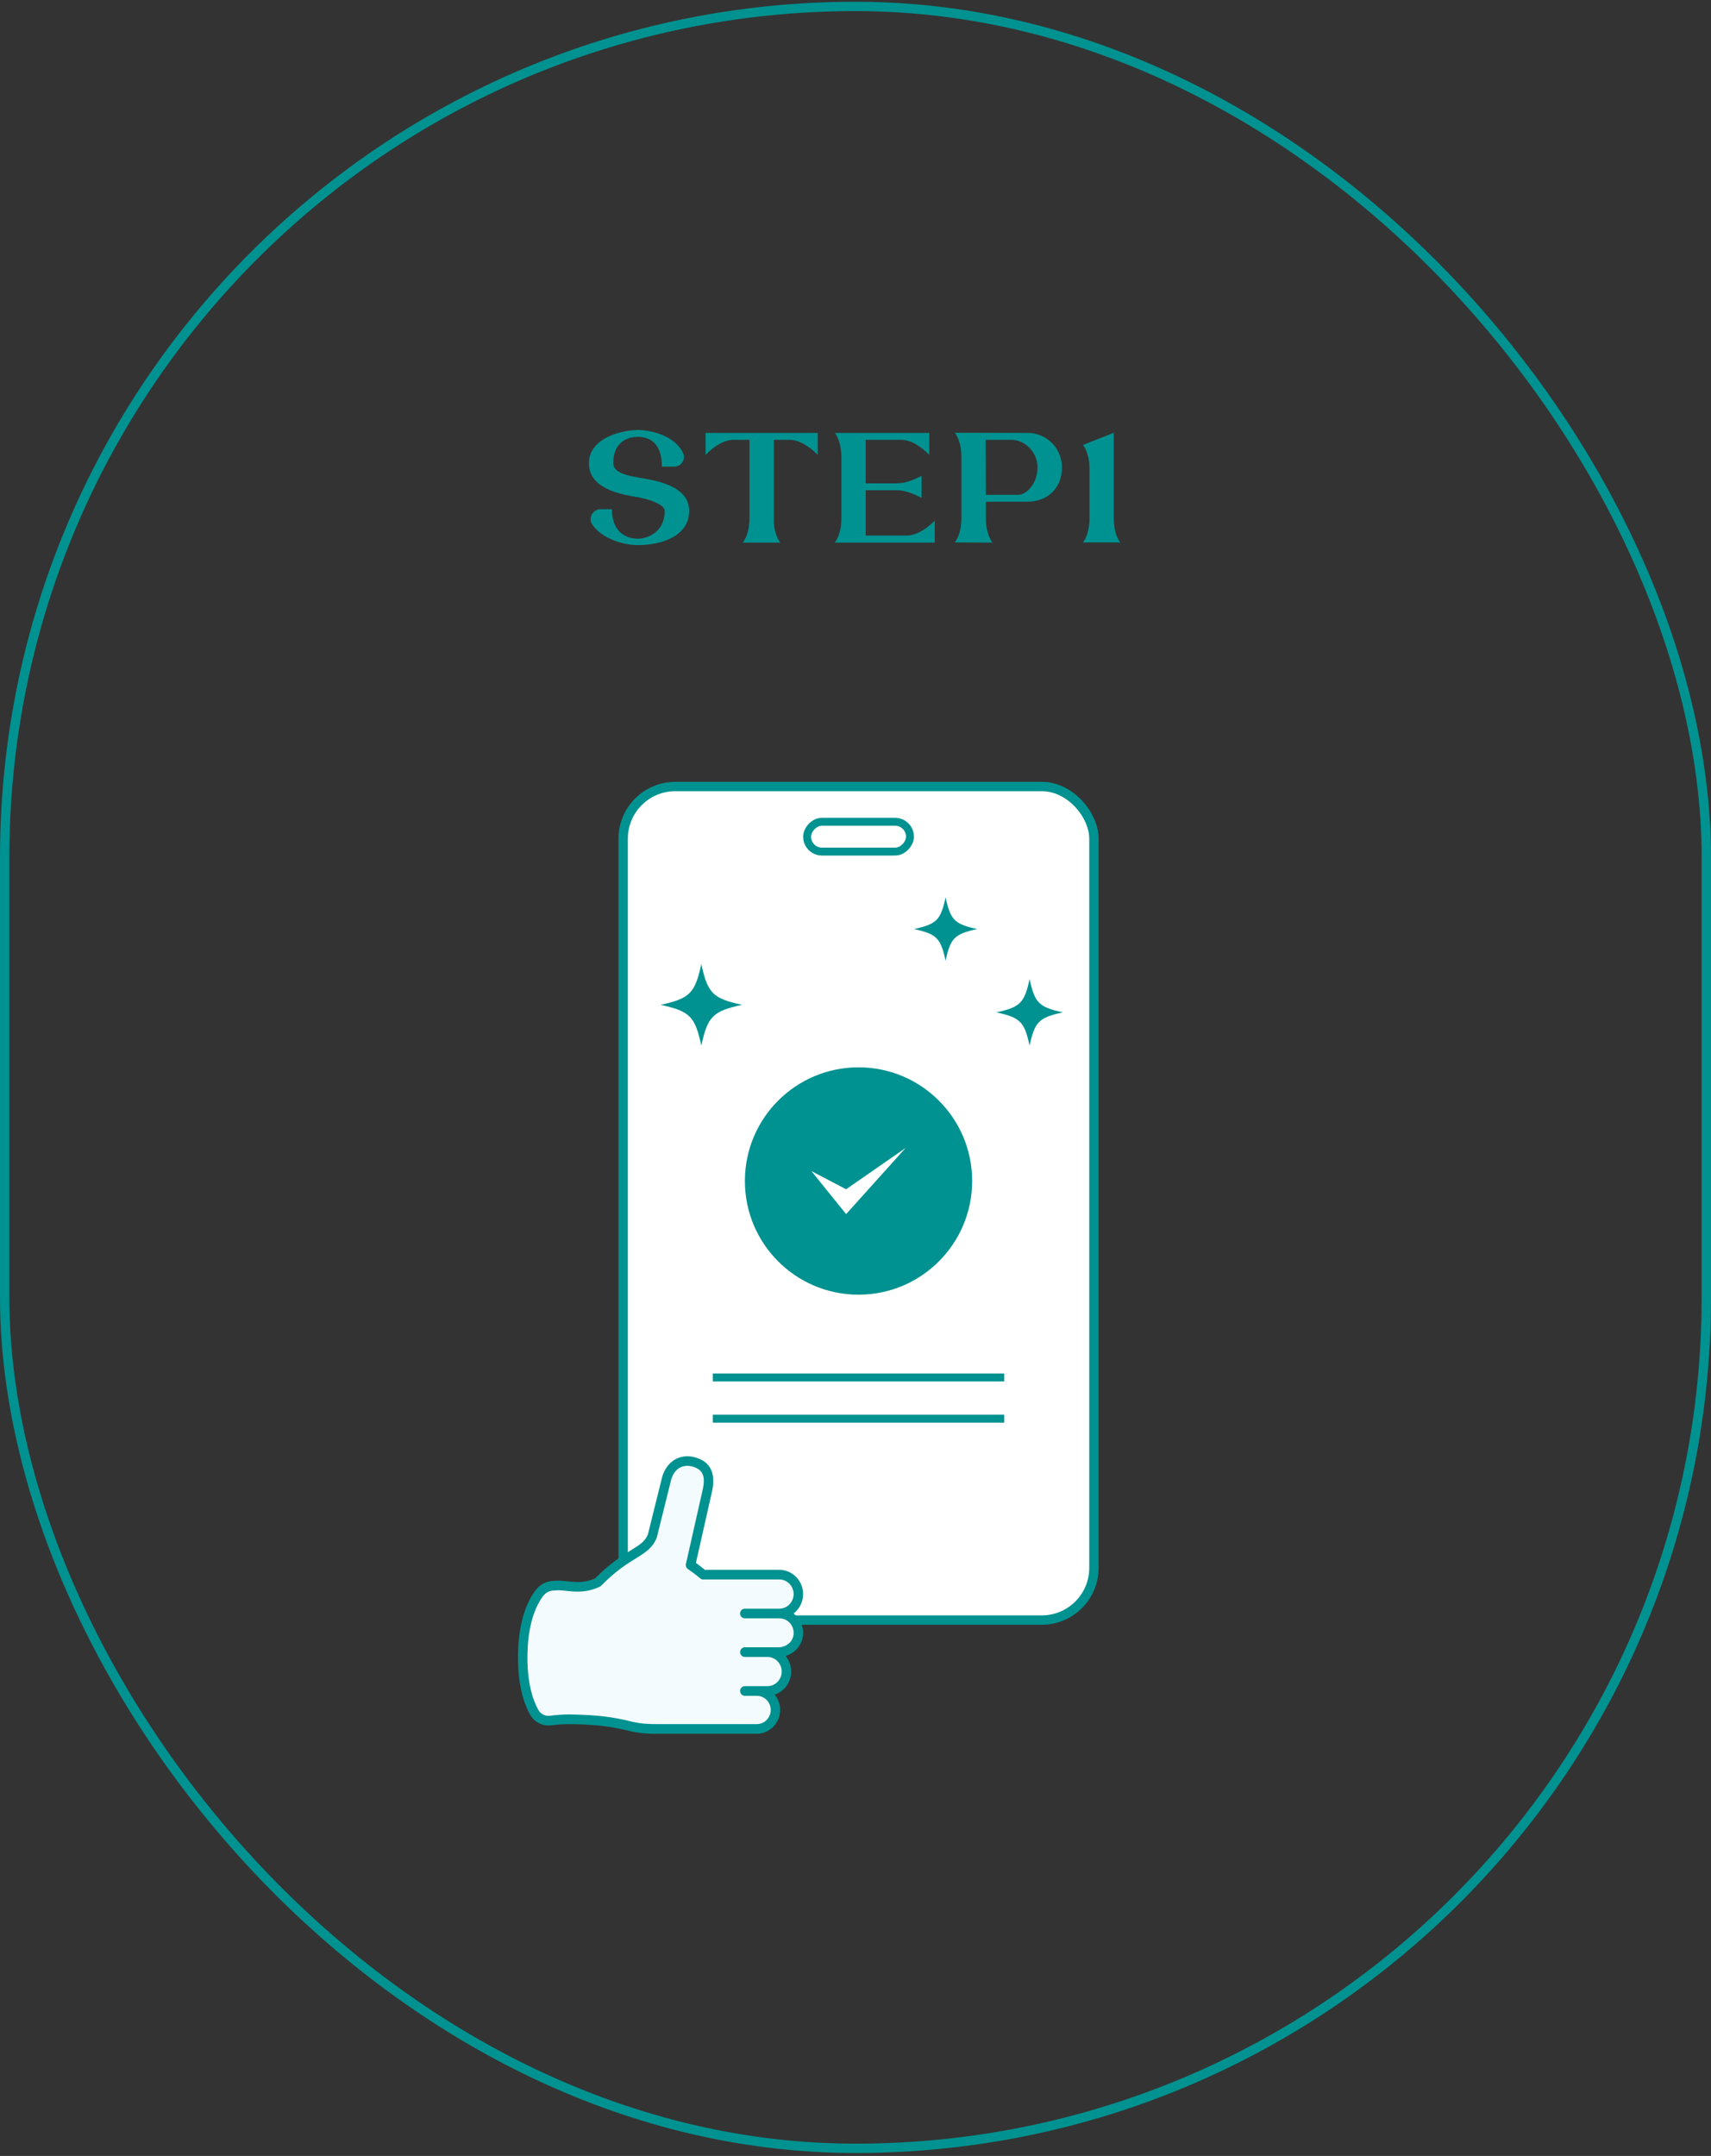 <svg width="366" height="461" viewBox="0 0 366 461" fill="none" xmlns="http://www.w3.org/2000/svg">
<rect x="0" y="0" width="366" height="461" fill="#333333" stroke="none"/>
<rect x="1" y="1.375" width="364" height="458" rx="182" stroke="#009290" stroke-width="2"/>
<path d="M136.799 102.153C142.427 103.024 147.418 104.665 147.418 109.255C147.418 114.447 141.891 116.558 136.43 116.558C132.812 116.558 128.357 114.849 126.615 112.035C125.811 110.662 126.849 108.886 128.424 108.886H130.903C130.903 113.844 133.951 115.184 136.464 115.184C138.44 115.184 142.192 113.844 142.192 109.255C142.192 107.881 138.742 106.642 135.794 106.206C130.166 105.302 125.978 103.426 125.978 99.037C125.978 94.046 132.075 92.069 136.33 91.935C139.546 91.935 144.571 93.342 146.145 96.96C146.715 98.3 145.676 99.774 144.269 99.774H141.589C141.589 94.716 138.943 93.409 136.43 93.409C134.018 93.409 131.171 94.716 131.171 99.037C131.171 101.215 134.655 101.784 136.799 102.153ZM150.934 92.572H174.92V97.262C173.278 95.62 171.101 94.046 168.823 94.046H165.54V110.896C165.54 111.198 165.54 111.499 165.54 111.801V111.901C165.741 114.179 166.478 115.419 166.779 115.854L166.913 116.022H158.907L159.007 115.854C159.376 115.352 160.314 113.777 160.314 110.796V94.046H156.997C154.719 94.046 152.542 95.62 150.934 97.262V92.572ZM193.889 114.514C196.167 114.514 198.345 112.94 199.953 111.332V116.022H178.58L178.68 115.854C179.049 115.352 179.987 113.777 179.987 110.796V97.764C179.987 97.53 179.987 97.295 179.953 97.094C179.786 93.878 178.58 92.572 178.58 92.572H198.78V97.262C197.172 95.62 194.995 94.046 192.717 94.046H185.179V103.359H191.812C193.655 103.359 195.497 102.588 197.139 101.751V106.441H197.105C195.464 105.603 193.655 104.833 191.846 104.833H185.179V114.514H193.889ZM225.012 94.716C226.352 96.056 227.156 97.898 227.156 99.942C227.156 104.632 223.839 107.278 219.786 107.278H210.875V110.796C210.875 113.777 211.913 115.519 212.282 116.022L204.242 115.988L204.342 115.821C204.711 115.352 205.649 113.777 205.649 110.796V97.731C205.649 94.079 204.242 92.538 204.242 92.538L219.786 92.572C221.829 92.572 223.672 93.376 225.012 94.716ZM217.843 105.804C219.417 105.804 221.93 103.627 221.93 99.908C221.93 96.826 219.417 94.046 216.302 94.046H210.841L210.875 105.804H217.843ZM231.749 115.854C232.118 115.352 233.056 113.777 233.056 110.796V100.344C233.056 96.692 231.649 95.151 231.649 95.151L238.248 92.538V110.796C238.248 112.839 238.65 114.179 239.052 115.017L239.086 115.084C239.287 115.519 239.488 115.821 239.588 115.921L239.655 115.988H231.649L231.749 115.854Z" fill="#009290"/>
<rect x="133.301" y="168.18" width="100.699" height="178.236" rx="11.154" fill="white" stroke="#009290" stroke-width="2"/>
<rect x="0.847" y="-0.847" width="22.006" height="6.374" rx="3.187" transform="matrix(1 0 0 -1 171.801 181.246)" stroke="#009290" stroke-width="1.694"/>
<circle cx="183.647" cy="252.532" r="24.308" fill="#009290"/>
<path d="M180.994 259.61L173.562 250.409L180.994 254.302L193.733 245.455L180.994 259.61Z" fill="white"/>
<path d="M152.477 294.543H214.814" stroke="#009290" stroke-width="1.694"/>
<path d="M152.477 303.352H214.814" stroke="#009290" stroke-width="1.694"/>
<g clip-path="url(#clip0_1029_158)">
<path d="M227.354 216.471C222.246 217.579 221.348 218.477 220.24 223.583C219.131 218.477 218.233 217.579 213.125 216.471C218.233 215.363 219.131 214.465 220.24 209.359C221.348 214.465 222.246 215.363 227.354 216.471Z" fill="#009290"/>
</g>
<g clip-path="url(#clip1_1029_158)">
<path d="M209.048 198.66C204.183 199.715 203.328 200.57 202.272 205.433C201.216 200.57 200.361 199.715 195.496 198.66C200.361 197.604 201.216 196.75 202.272 191.887C203.328 196.75 204.183 197.604 209.048 198.66Z" fill="#009290"/>
</g>
<path d="M158.742 214.863C152.479 216.222 151.379 217.322 150.019 223.582C148.66 217.322 147.559 216.222 141.297 214.863C147.559 213.505 148.66 212.404 150.019 206.145C151.379 212.404 152.479 213.505 158.742 214.863Z" fill="#009290"/>
<g clip-path="url(#clip2_1029_158)">
<path d="M164.16 361.584C166.404 361.584 168.227 359.722 168.227 357.43C168.227 355.137 166.404 353.275 164.16 353.275H159.326H166.798C168.966 353.113 170.783 351.475 170.783 349.176C170.783 348.03 170.335 346.996 169.59 346.241C168.857 345.492 167.838 345.022 166.716 345.022C168.961 345.022 170.783 343.16 170.783 340.867C170.783 338.575 168.961 336.713 166.716 336.713H150.425C148.925 335.443 147.721 334.666 147.721 334.666L151.367 318.518C151.936 315.677 151.449 313.357 148.219 312.563C145.531 311.903 143.199 313.485 142.526 316.454L139.554 328.42C138.108 332.122 134.408 331.708 127.888 338.346C123.93 340.23 121.051 338.698 118.358 339.078H118.336C117.197 339.1 116.102 339.682 115.363 340.666C113.935 342.545 111.997 346.369 111.822 353.376C111.658 359.991 113.064 363.95 114.247 366.08C114.969 367.394 116.343 368.076 117.761 367.897H117.805C119.431 367.679 121.078 367.59 122.71 367.634C127.122 367.752 130.335 367.987 135.125 369.172C136.838 369.603 139.028 369.726 141.201 369.687H161.899C164.094 369.687 165.868 367.869 165.868 365.633C165.868 363.39 164.089 361.579 161.899 361.579H159.326H164.16V361.584Z" fill="#F4FBFF"/>
<path d="M140.457 370.739C138.229 370.739 136.357 370.554 134.885 370.185C130.33 369.055 127.32 368.798 122.683 368.675C121.145 368.636 119.546 368.714 117.931 368.921C116.048 369.156 114.275 368.245 113.366 366.59C112.107 364.331 110.64 360.187 110.815 353.354C110.996 346.186 112.955 342.16 114.57 340.041C115.49 338.816 116.848 338.095 118.287 338.055C119.327 337.916 120.335 338.022 121.397 338.134C123.198 338.324 125.059 338.514 127.309 337.491C130.533 334.231 133.106 332.637 134.994 331.469C136.85 330.322 137.978 329.623 138.591 328.102L141.547 316.203C141.941 314.459 142.893 313.022 144.213 312.189C145.439 311.417 146.95 311.193 148.455 311.562C151.827 312.39 153.141 314.8 152.353 318.725L148.86 334.203C149.32 334.527 150.004 335.03 150.787 335.679H166.717C169.514 335.679 171.791 338.005 171.791 340.862C171.791 342.557 170.987 344.066 169.749 345.017C169.941 345.162 170.127 345.33 170.302 345.504C171.26 346.482 171.791 347.785 171.791 349.172C171.791 351.492 170.242 353.444 168.042 354.087C168.786 354.987 169.235 356.156 169.235 357.425C169.235 359.734 167.751 361.691 165.71 362.362C166.438 363.246 166.881 364.386 166.881 365.633C166.881 368.44 164.648 370.722 161.9 370.722H141.202C140.95 370.722 140.704 370.727 140.457 370.727V370.739ZM121.873 366.601C122.163 366.601 122.448 366.601 122.738 366.612C127.418 366.735 130.653 367.009 135.361 368.178C136.806 368.541 138.815 368.709 141.18 368.664H161.9C163.531 368.664 164.861 367.305 164.861 365.639C164.861 363.973 163.531 362.614 161.9 362.614H159.327C158.768 362.614 158.314 362.15 158.314 361.579C158.314 361.009 158.768 360.545 159.327 360.545H164.16C165.846 360.545 167.215 359.142 167.215 357.425C167.215 355.708 165.841 354.305 164.16 354.305H159.327C158.768 354.305 158.314 353.841 158.314 353.27C158.314 352.7 158.768 352.236 159.327 352.236H166.761C168.266 352.107 169.771 351.022 169.771 349.166C169.771 348.333 169.454 347.55 168.874 346.957C168.293 346.365 167.527 346.04 166.711 346.04H159.321C158.763 346.04 158.309 345.582 158.309 345.011C158.309 344.441 158.763 343.977 159.321 343.977H166.711C168.397 343.977 169.766 342.574 169.766 340.857C169.766 339.14 168.392 337.737 166.711 337.737H150.42C150.185 337.737 149.955 337.653 149.774 337.496C148.351 336.289 147.185 335.539 147.174 335.528C146.813 335.293 146.632 334.851 146.725 334.421L150.371 318.272C150.929 315.482 150.234 314.112 147.973 313.553C146.977 313.313 146.041 313.436 145.264 313.928C144.404 314.47 143.775 315.443 143.501 316.673L140.523 328.662C140.512 328.706 140.496 328.751 140.485 328.79C139.62 330.999 138.038 331.977 136.034 333.219C134.107 334.41 131.71 335.897 128.6 339.068C128.518 339.151 128.42 339.224 128.316 339.274C125.491 340.622 123.104 340.37 121.189 340.175C120.231 340.074 119.322 339.979 118.501 340.096C118.457 340.102 118.408 340.108 118.364 340.108C117.521 340.124 116.722 340.555 116.169 341.293C114.997 342.831 113.01 346.449 112.835 353.399C112.676 359.757 113.996 363.531 115.129 365.572C115.643 366.511 116.601 367.009 117.641 366.875C119.092 366.685 120.504 366.595 121.878 366.595L121.873 366.601Z" fill="#009290"/>
</g>
<defs>
<clipPath id="clip0_1029_158">
<rect width="14.229" height="14.223" fill="white" transform="translate(213.125 209.359)"/>
</clipPath>
<clipPath id="clip1_1029_158">
<rect width="13.552" height="13.546" fill="white" transform="translate(195.496 191.887)"/>
</clipPath>
<clipPath id="clip2_1029_158">
<rect width="60.998" height="59.349" fill="white" transform="translate(110.801 311.389)"/>
</clipPath>
</defs>
</svg>
